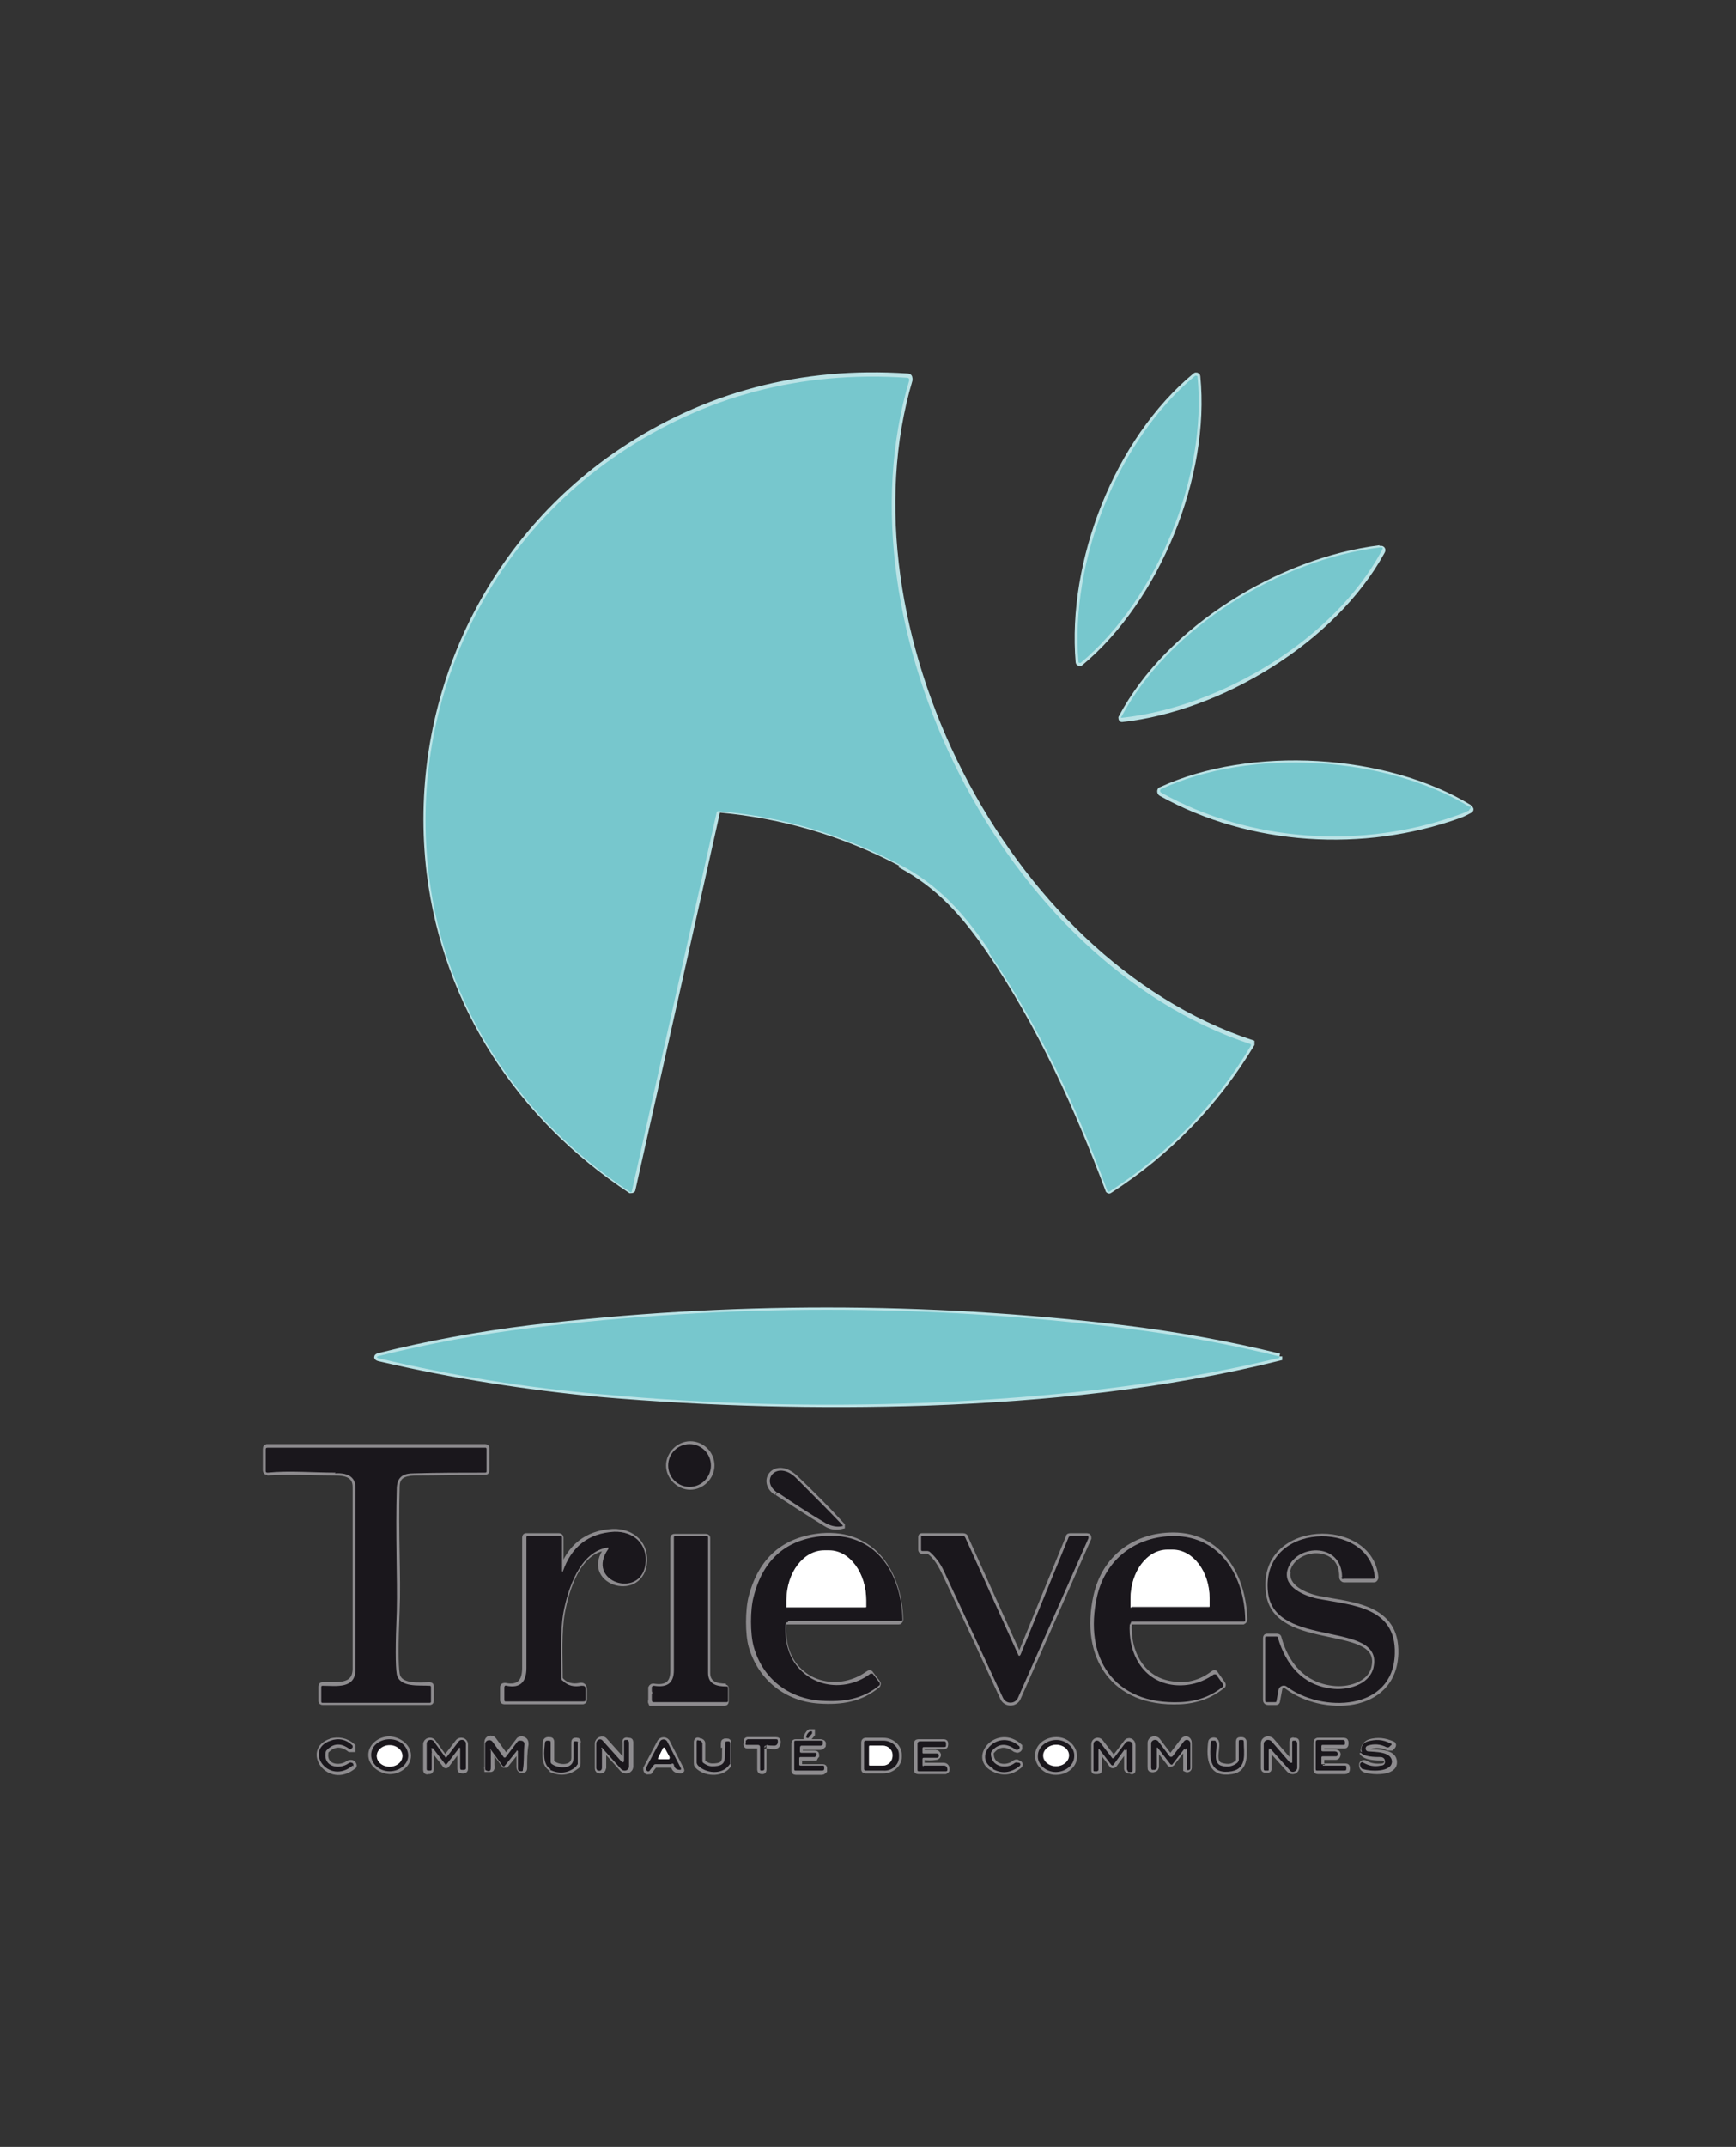 <?xml version="1.0" encoding="UTF-8"?>
<svg xmlns="http://www.w3.org/2000/svg" id="Calque_1" version="1.1" viewBox="0 0 243.7 301.2">
  <rect x="0" y="0" width="243.7" height="301.2" fill="#333333" stroke="none"/>
  <!-- Generator: Adobe Illustrator 29.5.0, SVG Export Plug-In . SVG Version: 2.1.0 Build 137)  -->
  <defs>
    <style>
      .st0 {
        fill: #fff;
      }

      .st1 {
        stroke: #bbe3e6;
      }

      .st1, .st2 {
        fill: none;
        stroke-width: .8px;
      }

      .st3 {
        fill: #77c7cd;
      }

      .st4 {
        fill: #1a171c;
      }

      .st2 {
        stroke: #8d8b8e;
      }
    </style>
  </defs>
  <g>
    <path class="st1" d="M151.7,93c10.8-9,17.8-26.3,16.4-40.2,0-.1-.2-.2-.3-.1-11,9.1-17.6,26.1-16.4,40.2,0,.1.2.2.3.1"></path>
    <path class="st1" d="M126.3,121.3c5.5,2.9,9.1,7,12.6,12.1,7.1,10.4,12.3,21.9,16.7,33.6,0,0,.1.1.2,0,8.2-5.3,14.9-12.2,19.9-20.5,0,0,0-.1,0-.2-34.9-11.5-58.2-58.5-48-93,0-.3,0-.5-.3-.5-14.9-1-28.4,2.6-40.3,10.6-19.4,13.1-29.6,36-26.8,59.1,2.3,18.5,12.7,34.3,28.2,44.5.1,0,.3,0,.3-.1l11.9-53.1c0-.1.2-.2.3-.2,8.9.8,17.4,3.3,25.4,7.5"></path>
    <path class="st1" d="M193.7,76.9c-13.9,1.7-29.6,11.2-36.3,23.8,0,0,0,.2.1.2,13.8-1.5,29.7-11.1,36.5-23.5.2-.3,0-.5-.3-.4"></path>
    <path class="st1" d="M206.3,113.3c-11.8-7.2-30.7-8.3-43.3-2.5-.2,0-.2.4,0,.5,12.6,7,28.4,7.9,41.8,3.1.6-.2,1.1-.5,1.5-.7.2-.1.2-.2,0-.3"></path>
    <path class="st1" d="M179.6,190.3c-7.3-1.8-14.6-3.1-22-4-27.7-3.3-55.4-3.3-83.1,0-7.3.9-14.4,2.2-21.2,3.9-.5.1-.5.3,0,.4,10.3,2.4,20.6,4,31.1,5,15.2,1.3,30.4,1.7,45.7,1.2,16.6-.6,33.4-2.3,49.5-6.3,0,0,0-.1,0-.2"></path>
    <path class="st2" d="M99.9,205.6c0-1.7-1.4-3-3-3s-3,1.4-3,3,1.4,3,3,3,3-1.4,3-3"></path>
    <path class="st2" d="M37.5,206.6c3.1-.2,6.4,0,9.5,0,1.5,0,2.9.3,2.9,2,0,8.5,0,17,0,25.5,0,2.8-2.8,2.2-4.6,2.3-.1,0-.2,0-.2.2v2c0,.1,0,.2.2.2h15c.1,0,.2,0,.2-.2v-2c0-.1,0-.2-.2-.2-1.4,0-4.3.4-4.6-1.6-.2-1.2-.2-4.2,0-8.9.2-4.6-.2-10.7,0-17.3,0-1.5.9-1.9,2.4-2,3.3,0,6.7-.1,10-.1.1,0,.2,0,.2-.2v-3.1c0-.1,0-.2-.2-.2h-30.5c-.2,0-.3,0-.3.3v3c0,.1.1.3.3.2"></path>
    <path class="st2" d="M109.1,209.4c2.3,1.5,4.6,3,6.9,4.4.6.4,1.4.5,2.2.3,0,0,0,0,0-.1-2.1-2.3-4.3-4.5-6.5-6.6-2.8-2.7-5.1.4-2.7,2"></path>
    <path class="st2" d="M79,220.5c0,0,0,.1-.2,0s-.1,0-.1-.1v-4.7c0-.1-.1-.2-.2-.2h-4.6c-.1,0-.2,0-.2.2,0,6.1,0,12.2,0,18.3,0,1.9-.8,2.9-2.8,2.5-.1,0-.3,0-.3.2v1.8c0,.1,0,.2.2.2h10.9c.2,0,.3,0,.3-.3v-1.4c0-.4-.2-.6-.6-.5-1,.2-1.9,0-2.6-.7,0,0-.2-.2-.2-.4,0-3-.2-6.4.3-9.2.6-3.2,2.2-8.7,6.3-9.1.2,0,.2,0,0,.2-3.4,4.5,4.4,7.1,5.2,2.2.4-2.8-1.6-4.7-4.4-4.6-3.6.2-6,2.1-7.2,5.6"></path>
    <path class="st2" d="M110.4,227.5h15.8c.1,0,.2-.2.2-.3-.2-6.5-3.8-12.3-11.1-11.7-5.2.5-8.4,3.3-9.8,8.5-.5,1.9-.5,5.3,0,7,1.3,4.4,4.9,7.3,9.5,7.6,3.1.2,5.8-.2,8.2-2.2,0,0,.1-.2,0-.3l-1-1.3c0-.1-.2-.1-.3,0-3.3,2.4-8,2.1-10.5-1.3-1.1-1.5-1.6-3.5-1.4-5.9,0,0,0-.1.1-.1"></path>
    <path class="st2" d="M158.7,227.5h15.8c.2-.1.2-.2.2-.4-.2-5.9-3.4-11.7-10-11.7-5.3,0-9.6,3.1-10.8,8.5-1.9,8.5,2.4,15.2,11.7,14.8,2.3-.1,4.3-.8,6-2.2.1,0,.1-.2,0-.3l-1-1.4c0-.1-.2-.1-.3,0-1.7,1.3-3.6,1.8-5.6,1.5-4.4-.5-6.5-4.5-6.2-8.7,0,0,0-.1.1-.1"></path>
    <path class="st2" d="M101.9,236.6c-1.3,0-2.6-.3-2.6-1.9,0-6.3,0-12.6,0-18.9,0-.1,0-.2-.2-.2h-4.4c-.1,0-.2,0-.2.2v18.6c0,1.8-.9,2.5-2.8,2.2-.1,0-.2,0-.3.2,0,.2,0,.4,0,.6,0,.1,0,.3,0,.4v.8c-.1.1,0,.3,0,.3h10.3c.1,0,.2,0,.2-.2v-1.8c0-.1,0-.2-.2-.2"></path>
    <path class="st2" d="M143,232.3l-7.5-16.6c0-.1-.1-.2-.3-.2h-5.7c-.2,0-.2,0-.2.2v1.7c0,.1,0,.2.2.2h.7c.1,0,.2,0,.3.1.8.6,1.4,1.5,2,2.7,2.9,6.1,5.6,12,8.3,17.8.4.9,1.7.9,2.1,0l9.9-22.4c0-.2,0-.3-.2-.3h-2.3c-.2,0-.3,0-.3.2l-6.8,16.6c0,0-.2.1-.2,0"></path>
    <path class="st2" d="M180.7,220.4c.9-3.8,7.8-4.2,7.7.9,0,.1.1.3.3.3h4.2c.1,0,.2-.2.2-.3-.7-8.1-16.2-7.8-15,2.1.9,8.1,16.4,3.9,14.8,10.6-.6,2.4-3.7,3.2-5.9,2.9-4.1-.5-6.5-3.4-7.5-7.1,0-.2-.2-.2-.3-.2h-1.3c-.1,0-.2,0-.2.2v8.7c0,.2.1.3.3.3h1.1c.1,0,.2,0,.2-.2l.3-1.6c0-.5.7-.8,1.1-.4,4.9,3.7,14.9,3.5,15.2-4.6.2-6.6-6.1-6.8-10.8-7.7-1.9-.4-4.8-1.6-4.3-3.9"></path>
    <path class="st2" d="M113.5,243.9l.5-.6c0,0,0-.2,0-.3,0,0-.2,0-.3,0-.3.2-.4.5-.5.8,0,.2.2.3.3.1"></path>
    <path class="st2" d="M57.3,246.3c0-1.2-1.2-2.2-2.6-2.3-1.4,0-2.6,1-2.6,2.2,0,1.2,1.2,2.2,2.6,2.3,1.4,0,2.6-1,2.6-2.2"></path>
    <path class="st2" d="M139.4,248.1c1.3.7,2.5.6,3.7-.4.1-.1.1-.2,0-.3h-.2c-.1-.2-.2-.2-.4-.1-1.2,1-3.4.7-3.4-1.3,0-.1,0-.2.1-.3.9-1.1,2-1.2,3.3-.3.1,0,.2.1.3.1,0,0,.2,0,.3-.2,0,0,0-.2,0-.3-3-2.7-6.7,1.5-3.7,3.1"></path>
    <path class="st2" d="M150.8,246.4c0-1.2-1.1-2.3-2.5-2.3-1.4,0-2.6.9-2.6,2.2,0,1.2,1.1,2.3,2.5,2.3,1.4,0,2.6-.9,2.6-2.2"></path>
    <path class="st2" d="M191.2,245.8c.4.8,2.2.8,2.9.8.3,0,.5.2.6.5,0,.4-.2.6-.6.7-.9.1-1.7,0-2.4-.4-.3-.2-.6,0-.5.3,0,.3.2.5.5.6.9.3,4.1.5,4-1.1,0-1.5-2.4-1.3-3.4-1.4-.4,0-.5-.6,0-.8.9-.3,1.7-.2,2.6.2.1,0,.3,0,.4,0l.2-.2c.1-.1.1-.3,0-.3-1.1-.5-2.1-.6-3.2-.3-.6.2-1.1.9-.8,1.5"></path>
    <path class="st2" d="M46.5,244.3c-3.8,1.2-.3,6.3,3.1,3.5.1,0,.1-.2,0-.3,0-.1-.2-.2-.3-.2-.1,0-.3,0-.4.1-1.3.9-3.5.5-3.2-1.5,0-.1,0-.2.1-.3,1-1,2.1-1.1,3.3-.2,0,0,.2,0,.3,0h.1c0-.2,0-.4,0-.4-.9-.8-2-1-3.1-.7"></path>
    <path class="st2" d="M60.8,245.4l1.7,2.2c0,.1.2.1.2,0l1.7-2.2c0-.1.2,0,.2,0v2.7c0,.2,0,.3.3.3h.2c.1,0,.2-.1.2-.2v-3.5c0-.5-.7-.7-1-.3l-1.7,2.2c0,.1-.2,0-.2,0l-1.6-2.2c-.3-.4-1-.2-1,.3v3.6c0,.2.1.3.3.2h.2c.1,0,.2-.2.2-.3v-2.6c0-.1.2-.2.3,0"></path>
    <path class="st2" d="M69.2,245.4l1.6,2.2c0,0,.2,0,.2,0l1.7-2.1c0,0,.2,0,.2,0,0,.5,0,1.3,0,2.4,0,.3.2.5.5.4.1,0,.2,0,.2-.2,0-1.1,0-2.3.2-3.4,0-.4-.1-.6-.5-.7-.2,0-.4,0-.5.2l-1.6,2.1c0,.1-.3.1-.3,0l-1.6-2.2c-.3-.4-.9-.2-.9.3v3.5c-.1.1,0,.2,0,.3.2,0,.3,0,.5,0,.1,0,.2-.2.1-.5,0-.8,0-1.6,0-2.4,0-.2,0-.3.2,0"></path>
    <path class="st2" d="M77.3,248.2c1.3.6,2.5.5,3.6-.4.1,0,.2-.2.2-.4v-2.9c.1-.2,0-.3-.1-.3h-.2c-.1,0-.2,0-.2.2,0,.7,0,1.4,0,2.2,0,1.6-2.2,1.5-3,.8-.1,0-.2-.2-.2-.4v-2.6c0-.2,0-.3-.3-.3h-.2c-.1,0-.3.1-.3.3,0,1-.4,3.1.8,3.7"></path>
    <path class="st2" d="M84.8,245.3l2.6,2.9c.4.4,1.1.2,1.1-.4v-3.3c0-.2,0-.3-.2-.3h-.2c-.2-.1-.4,0-.3.2v2.7c0,.1-.1.2-.2.1l-2.7-3c-.3-.4-1-.1-1,.4v3.5c0,.2.1.3.3.3.3,0,.4,0,.5-.4v-2.6c0-.2,0-.2.2,0"></path>
    <path class="st2" d="M94.6,247.7c0,.5.4.7.9.7.2,0,.2,0,.1-.2l-1.9-3.7c-.2-.5-.9-.5-1.1,0l-1.9,3.6c0,.1,0,.3.1.4s.3,0,.4,0l.6-.8c0,0,.2-.1.3-.1h2.2c.1,0,.2,0,.3.2"></path>
    <path class="st2" d="M101.8,245.1c-.2,1.5.5,2.7-1.8,2.7-.5,0-.9-.2-1.3-.5,0,0-.1-.2-.1-.3v-2.4c0-.1,0-.2-.2-.3h-.2c-.2-.2-.4-.2-.4.1v2.9c0,.2,0,.3.1.4,1,1.1,3.3,1.3,4.3,0,0,0,0-.1,0-.2v-3c.1-.1,0-.2-.1-.2h-.2c-.2,0-.3,0-.3.3,0,0,0,.1,0,.2,0,.2,0,.4,0,.4"></path>
    <path class="st2" d="M107.6,244.9c.3,0,.7.1,1.1.1.3,0,.5-.2.5-.6,0-.2,0-.3-.3-.3h-3.9c-.1,0-.2,0-.2.2v.3c-.1.2,0,.3.1.3h1.5c.2,0,.3,0,.3.3v3.1c0,.1.1.2.2.2,0,0,0,0,.1,0,.1,0,.2,0,.2-.2v-3.1c0-.2.2-.3.3-.2"></path>
    <path class="st2" d="M112.4,246.6c.6,0,1.1,0,1.7,0,.1,0,.2,0,.3,0,0,0,.1-.2.2-.3,0-.2,0-.3-.2-.3h-1.9c-.1,0-.2,0-.2-.2v-.5c0-.1,0-.2.2-.2h2.7c.1,0,.2-.1.3-.2,0-.1.1-.3,0-.4,0,0-.2-.1-.3-.1-1.1,0-2.3,0-3.5,0-.1,0-.2,0-.2.2v3.8c0,.1,0,.2.2.2h3.7c.1,0,.2-.1.3-.2v-.3c0-.1,0-.2-.2-.2h-3.1c-.1,0-.2,0-.2-.2v-.8c0-.1,0-.2.2-.2"></path>
    <path class="st2" d="M121.3,244.4v3.8c0,.1,0,.2.2.2h2.5c1.2,0,2.2-.9,2.2-1.9v-.3c0-1.1-1-2-2.2-2h-2.5c-.1,0-.2.1-.2.2"></path>
    <path class="st2" d="M129.4,247.5v-.8c0-.1.1-.2.2-.2.6.1,1.2.1,1.8,0,.2,0,.3-.2.3-.3s-.2-.3-.3-.3h-1.8c-.2,0-.2,0-.2-.2v-.5c0-.1,0-.2.2-.2h2.8c.2,0,.3,0,.3-.2v-.2c0-.1,0-.2-.2-.2h-3.5c-.2,0-.3,0-.3.2v3.7c0,.1,0,.2.2.2h3.8c0,0,.2-.1.2-.2,0-.4-.1-.6-.5-.6-1,0-1.9,0-2.9,0-.1,0-.2,0-.2-.2"></path>
    <path class="st2" d="M158.2,245.5v2.6c0,.1,0,.2.2.3h.3c.2.2.3.1.3,0v-3.6c0-.5-.6-.8-.9-.3l-1.6,2.1c0,.1-.2.1-.3,0l-1.7-2.2c-.3-.4-.9-.2-.9.3v3.6c0,.2,0,.2.2.2h.3c.2,0,.2-.1.2-.3v-2.7c0-.2,0-.3.2,0l1.6,2.1c0,.1.2.1.3,0l1.6-2.2c.2-.2.2-.2.2,0"></path>
    <path class="st2" d="M166.5,245.4c0,.9,0,1.8,0,2.6,0,0,0,.2,0,.2,0,0,0,0,0,0,.2.1.4,0,.4-.2v-3.5c0-.5-.5-.7-.8-.3l-1.6,2.1c-.1.1-.3.1-.4,0l-1.6-2.1c-.3-.4-1-.2-1,.3,0,1.1,0,2.2,0,3.4,0,.2,0,.3.1.3,0,0,.2.1.4,0,.2,0,.3-.2.3-.4v-2.6c0-.2,0-.3.2,0l1.7,2.2c0,.1.2.1.3,0l1.7-2.2c.2-.2.2-.2.2,0"></path>
    <path class="st2" d="M170,244.4c-.3,2.4,0,4.6,2.9,4.1,2.1-.3,1.7-2.6,1.7-4.1,0-.2-.1-.3-.3-.3h-.2c-.2,0-.2.1-.2.3v2.5c0,.1,0,.3-.2.4-.6.6-1.3.7-2.3.4-1.5-.5-.2-2.9-.8-3.5,0,0-.2-.1-.4,0-.1,0-.2.1-.2.2"></path>
    <path class="st2" d="M178.3,245.3l2.7,3c.4.4,1,.2,1-.4v-3.4c0-.2,0-.3-.2-.3h-.2c-.1-.1-.2,0-.2.1v2.9c0,.1-.2.2-.3,0l-2.6-3c-.4-.4-1.1-.2-1.1.4v3.4c0,.2,0,.3.3.3h.2c.2,0,.2,0,.2-.2v-2.9c0-.1.1-.2.2,0"></path>
    <path class="st2" d="M185.5,247.5v-.8c0-.1,0-.2.2-.2h1.8c.2,0,.3-.2.3-.4,0-.2-.2-.3-.6-.3-.5,0-1,0-1.5,0-.1,0-.2,0-.2-.2v-.5c0-.1.1-.2.3-.2h2.9c.1,0,.2,0,.2-.2,0,0,0-.1,0-.2,0-.2,0-.3-.3-.3h-3.5c-.2,0-.3,0-.3.3v3.8c0,.1,0,.2.2.2h3.8c.2,0,.3-.1.3-.3v-.2c0-.2-.1-.2-.3-.2h-3c-.1,0-.2,0-.2-.2"></path>
    <path class="st2" d="M110.5,225.5h11c0,0,.1,0,.1,0v-.9c0-3.9-2.3-7-5.2-7h-.7c-2.9,0-5.2,3.1-5.3,7v.9c0,0,0,.1,0,.1"></path>
    <path class="st2" d="M158.8,225.5h10.9c0,0,.1,0,.1-.1v-1.1c0-3.8-2.4-6.8-5.2-6.8h-.7c-2.9,0-5.2,3.1-5.2,6.9v1.1c0,0,0,.1.1.1"></path>
    <path class="st2" d="M56.5,246.3c0-.8-.8-1.5-1.8-1.5-1,0-1.8.7-1.8,1.5,0,.8.8,1.5,1.8,1.5,1,0,1.8-.7,1.8-1.5"></path>
    <path class="st2" d="M150,246.3c0-.8-.8-1.5-1.8-1.5-1,0-1.8.7-1.8,1.5s.8,1.5,1.8,1.5c1,0,1.8-.7,1.8-1.5"></path>
    <path class="st2" d="M93,245.4l-.6,1.2c0,.1,0,.2.1.2h1.3c.2,0,.2,0,.2-.3l-.6-1.1c-.1-.3-.3-.3-.4,0"></path>
    <path class="st2" d="M122,245v2.6c0,0,0,.1.1.1h1.8c.8,0,1.4-.6,1.4-1.3h0c0-.9-.6-1.5-1.4-1.5h-1.8c0,0-.1,0-.1.1"></path>
  </g>
  <path class="st3" d="M168.1,52.8c1.4,13.9-5.6,31.2-16.4,40.2-.1,0-.3,0-.3-.1-1.2-14.1,5.4-31.1,16.4-40.2.1,0,.3,0,.3.1h0Z"></path>
  <path class="st3" d="M138.9,133.4c-3.5-5.2-7.2-9.3-12.6-12.1-8-4.2-16.4-6.7-25.4-7.5-.1,0-.3,0-.3.2l-11.9,53.1c0,.2-.2.2-.3.1-15.5-10.2-26-26.1-28.2-44.5-2.8-23.1,7.3-46,26.8-59.1,11.9-8,25.4-11.6,40.3-10.6.3,0,.4.2.3.5-10.2,34.5,13.1,81.5,48,93,0,0,0,.1,0,.2-5,8.4-11.7,15.2-19.9,20.5,0,0-.2,0-.2,0-4.3-11.7-9.6-23.2-16.7-33.6h0Z"></path>
  <path class="st3" d="M157.4,100.6c6.7-12.6,22.3-22.1,36.3-23.8.4,0,.5,0,.3.4-6.7,12.5-22.6,22-36.5,23.5-.1,0-.2,0-.1-.2Z"></path>
  <path class="st3" d="M206.3,113.6c-.4.3-.9.5-1.5.7-13.5,4.9-29.3,3.9-41.8-3.1-.2-.1-.2-.4,0-.5,12.5-5.8,31.5-4.7,43.3,2.5.2.1.2.2,0,.3Z"></path>
  <path class="st3" d="M179.6,190.3c0,0,0,.1,0,.2-16.1,3.9-32.9,5.6-49.5,6.3-15.3.6-30.5.2-45.7-1.2-10.5-.9-20.9-2.6-31.1-5-.5-.1-.5-.3,0-.4,6.9-1.7,13.9-3,21.2-3.9,27.7-3.4,55.4-3.4,83.1,0,7.3.9,14.7,2.2,22,4h0Z"></path>
  <ellipse class="st4" cx="96.8" cy="205.6" rx="3" ry="3"></ellipse>
  <path class="st4" d="M47.1,206.6c-3.1,0-6.5-.3-9.5,0-.1,0-.3,0-.3-.2v-3c0-.2,0-.3.3-.3h30.5c.1,0,.2,0,.2.2v3.1c0,.1,0,.2-.2.2-3.3,0-6.7,0-10,.1-1.4,0-2.3.4-2.4,2-.2,6.6.1,12.7,0,17.3-.2,4.8-.2,7.7,0,8.9.4,1.9,3.2,1.5,4.6,1.6.1,0,.2,0,.2.2v2c0,.1,0,.2-.2.2h-15c-.1,0-.2,0-.2-.2v-2c0-.1,0-.2.2-.2,1.9,0,4.6.5,4.6-2.3,0-8.5,0-17,0-25.5,0-1.7-1.4-2.1-2.9-2Z"></path>
  <path class="st4" d="M109.1,209.4c-2.5-1.7,0-4.7,2.7-2,2.2,2.2,4.4,4.4,6.5,6.6,0,0,0,.1,0,.1-.8.2-1.5,0-2.2-.3-2.4-1.4-4.7-2.9-6.9-4.4Z"></path>
  <path class="st4" d="M79,220.5c1.2-3.5,3.6-5.4,7.2-5.6,2.7-.1,4.8,1.7,4.4,4.6-.7,4.9-8.5,2.4-5.2-2.2,0-.1,0-.2,0-.2-4,.5-5.7,5.9-6.3,9.1-.5,2.8-.3,6.2-.3,9.2,0,.1,0,.3.2.4.7.7,1.6.9,2.6.7.4,0,.6,0,.6.5v1.4c0,.2,0,.3-.3.3h-10.9c-.1,0-.2,0-.2-.2v-1.8c0-.1.1-.3.3-.2,2,.4,2.8-.6,2.8-2.5,0-6.1,0-12.2,0-18.3,0-.1,0-.2.2-.2h4.6c.1,0,.2,0,.2.2v4.7c0,0,0,.1.1.1s.1,0,.2,0h0Z"></path>
  <path class="st4" d="M110.3,227.6c-.2,2.4.3,4.4,1.4,5.9,2.5,3.4,7.2,3.8,10.5,1.3.1,0,.2,0,.3,0l1,1.3c0,.1,0,.2,0,.3-2.4,2-5.1,2.4-8.2,2.2-4.7-.3-8.3-3.2-9.5-7.6-.5-1.8-.5-5.2,0-7,1.3-5.2,4.6-8.1,9.8-8.5,7.3-.6,10.9,5.1,11.1,11.7,0,.1,0,.2-.2.2h-15.8c0,0-.1.1-.1.2h0ZM110.5,225.5h11c0,0,.1,0,.1,0v-.9c0-3.9-2.3-7-5.2-7h-.7c-2.9,0-5.2,3.1-5.3,7v.9c0,0,0,.1,0,.1Z"></path>
  <path class="st4" d="M158.6,227.7c-.3,4.2,1.8,8.2,6.2,8.7,2,.2,3.9-.3,5.6-1.5.1,0,.2,0,.3,0l1,1.4c0,.1,0,.2,0,.3-1.7,1.4-3.7,2.1-6,2.2-9.4.4-13.6-6.3-11.7-14.8,1.2-5.3,5.5-8.5,10.8-8.5,6.6,0,9.9,5.8,10,11.7,0,.2,0,.3-.2.3h-15.8c0,.1-.1.2-.1.3h0ZM158.8,225.5h10.9c0,0,.1,0,.1-.1v-1.1c0-3.8-2.4-6.8-5.2-6.8h-.7c-2.9,0-5.2,3.1-5.2,6.9v1.1c0,0,0,.1.1.1h0Z"></path>
  <path class="st4" d="M99.4,234.7c0,1.6,1.2,1.9,2.6,1.9.1,0,.2,0,.2.2v1.8c0,.1,0,.2-.2.2h-10.3c-.1,0-.2-.1-.2-.3v-.8c.1-.1.1-.3,0-.4,0-.2,0-.4,0-.6,0-.1.2-.2.3-.2,1.9.3,2.8-.4,2.8-2.2,0-6.2,0-12.4,0-18.6,0-.1,0-.2.2-.2h4.4c.1,0,.2,0,.2.2,0,6.3,0,12.6,0,18.9h0Z"></path>
  <path class="st4" d="M143,232.3c0,0,.2,0,.2,0l6.8-16.6c0-.1.2-.2.3-.2h2.3c.2,0,.2,0,.2.3l-9.9,22.4c-.4.9-1.7.9-2.1,0-2.7-5.8-5.5-11.8-8.3-17.8-.5-1.1-1.2-2-2-2.7,0,0-.2-.1-.3-.1h-.7c-.1,0-.2,0-.2-.2v-1.7c0-.2,0-.2.2-.2h5.7c.1,0,.2,0,.3.2l7.5,16.6h0Z"></path>
  <path class="st4" d="M188.4,221.3c0-5.1-6.8-4.7-7.7-.9-.5,2.3,2.4,3.5,4.3,3.9,4.7.9,11,1.1,10.8,7.7-.2,8.1-10.3,8.3-15.2,4.6-.4-.3-1,0-1.1.4l-.3,1.6c0,.1,0,.2-.2.2h-1.1c-.2,0-.3,0-.3-.3v-8.7c0-.1,0-.2.2-.2h1.3c.2,0,.3,0,.3.2,1.1,3.7,3.4,6.6,7.5,7.1,2.2.3,5.3-.5,5.9-2.9,1.6-6.8-13.9-2.6-14.8-10.6-1.1-9.9,14.3-10.3,15-2.1,0,.1,0,.2-.2.2h-4.2c-.1.1-.3,0-.3-.2h0Z"></path>
  <path class="st0" d="M110.5,225.5c0,0-.1,0-.1-.1v-.9c0-3.9,2.4-7,5.3-7h.7c2.9,0,5.2,3.2,5.2,7v.9c0,0,0,.1-.1.1h-11Z"></path>
  <path class="st0" d="M158.8,225.5c0,0-.1,0-.1-.1v-1.1c0-3.8,2.3-6.9,5.2-6.9h.7c2.9,0,5.2,3.1,5.2,6.8v1.1c0,0,0,.1,0,.1h-10.9s0,0,0,0Z"></path>
  <path class="st4" d="M113.2,243.7c0-.3.2-.6.5-.8,0,0,.2,0,.3,0,0,0,0,.2,0,.3l-.5.6c-.1.1-.3,0-.3-.1Z"></path>
  <path class="st4" d="M57.3,246.3c0,1.2-1.2,2.2-2.6,2.2-1.4,0-2.6-1-2.6-2.3s1.2-2.2,2.6-2.2c1.4,0,2.6,1,2.6,2.3ZM56.5,246.3c0-.8-.8-1.5-1.8-1.5-1,0-1.8.7-1.8,1.5,0,.8.8,1.5,1.8,1.5,1,0,1.8-.7,1.8-1.5Z"></path>
  <path class="st4" d="M139.4,248.1c-3-1.6.7-5.8,3.7-3.1,0,0,.1.2,0,.3,0,0-.2.2-.3.2,0,0-.2,0-.3-.1-1.3-.9-2.4-.8-3.3.3,0,0-.1.2-.1.3,0,1.9,2.2,2.3,3.4,1.3.1,0,.2-.1.4,0h.2c.2.2.2.3,0,.5-1.2.9-2.4,1.1-3.7.4h0Z"></path>
  <path class="st4" d="M150.8,246.4c0,1.2-1.2,2.2-2.6,2.2-1.4,0-2.6-1.1-2.5-2.3,0-1.2,1.2-2.2,2.6-2.2,1.4,0,2.6,1.1,2.5,2.3ZM150,246.3c0-.8-.8-1.5-1.8-1.5-1,0-1.8.7-1.8,1.5s.8,1.5,1.8,1.5c1,0,1.8-.7,1.8-1.5Z"></path>
  <path class="st4" d="M191.2,245.8c-.3-.6.1-1.3.8-1.5,1.1-.3,2.1-.3,3.2.3.2,0,.2.2,0,.3l-.2.2c0,0-.2.1-.4,0-.8-.4-1.7-.5-2.6-.2-.4.1-.4.7,0,.8,1,.1,3.3,0,3.4,1.4,0,1.6-3.1,1.4-4,1.1-.3,0-.4-.3-.5-.6,0-.3.3-.5.5-.3.7.4,1.5.6,2.4.4.5,0,.7-.3.6-.7,0-.3-.3-.5-.6-.5-.8,0-2.5,0-2.9-.8h0Z"></path>
  <path class="st4" d="M49.5,247.7c-3.4,2.8-6.9-2.2-3.1-3.5,1.1-.4,2.2-.2,3.1.7,0,0,0,.2,0,.3h-.1c0,.2-.2.2-.3.2-1.2-.9-2.3-.9-3.3.2,0,0-.1.2-.1.3-.3,2,1.9,2.4,3.2,1.5.2-.1.3-.2.4-.1.1,0,.2,0,.3.2,0,.1,0,.2,0,.3h0Z"></path>
  <path class="st4" d="M60.6,245.5v2.6c0,.2,0,.3-.2.3h-.2c-.1,0-.3,0-.3-.2v-3.6c0-.5.7-.7,1-.3l1.6,2.2c0,.1.2.1.2,0l1.7-2.2c.3-.4,1-.2,1,.3v3.5c0,.1-.1.2-.3.2h-.2c-.2,0-.3,0-.3-.3v-2.7c0-.1-.2-.2-.2,0l-1.7,2.2c0,.1-.2.1-.2,0l-1.7-2.2c0-.1-.3,0-.3,0h0Z"></path>
  <path class="st4" d="M68.9,245.5c0,.8,0,1.6,0,2.4,0,.2,0,.4-.1.5-.1.1-.3.1-.5,0-.1,0-.2-.1-.2-.3v-3.5c.1-.5.7-.6,1-.3l1.6,2.2c0,.1.3.1.3,0l1.6-2.1c.1-.2.3-.2.5-.2.4,0,.6.3.5.7-.1,1.1,0,2.3-.2,3.4,0,.1,0,.2-.2.2-.3,0-.5-.1-.5-.4,0-1.1,0-2,0-2.4,0-.1-.2-.2-.2,0l-1.7,2.1c0,0-.2,0-.2,0l-1.6-2.2c-.1-.2-.2-.2-.2,0Z"></path>
  <path class="st4" d="M77.3,248.2c-1.2-.6-.9-2.7-.8-3.7,0-.1.1-.3.3-.3h.2c.2,0,.3,0,.3.3v2.6c0,.1,0,.3.2.4.8.6,3,.8,3-.8,0-.7,0-1.4,0-2.2,0-.1,0-.2.2-.2h.2c.2,0,.3.1.2.3v2.9c-.1.1-.2.3-.3.4-1.1.9-2.3,1-3.6.4h0Z"></path>
  <path class="st4" d="M84.5,245.4v2.6c0,.3-.2.5-.5.4-.2,0-.2-.1-.3-.3v-3.5c0-.5.6-.8.9-.4l2.7,3c0,.1.3,0,.3-.1v-2.7c0-.2,0-.3.3-.3h.2c.1.1.2.2.2.4v3.3c0,.6-.7.8-1.1.4l-2.6-2.9c-.1-.2-.2-.1-.2,0h0Z"></path>
  <path class="st4" d="M94.3,247.5h-2.2c-.1,0-.2,0-.3.1l-.6.8c0,.1-.3.2-.4,0-.1,0-.2-.3-.1-.4l1.9-3.6c.2-.5.9-.5,1.1,0l1.9,3.7c0,.1,0,.2-.1.2-.5,0-.8-.2-.9-.7,0-.1-.1-.2-.3-.2h0ZM93,245.4l-.6,1.2c0,.1,0,.2.1.2h1.3c.2,0,.2,0,.2-.3l-.6-1.1c-.1-.3-.3-.3-.4,0Z"></path>
  <path class="st4" d="M101.8,244.8c0,0,0-.1,0-.2,0-.2,0-.3.3-.3h.2c.1,0,.2.1.2.2v3c-.1,0-.1.1-.2.2-1,1.3-3.2,1.1-4.3,0-.1-.1-.2-.3-.2-.4v-2.9c0-.3.1-.3.4-.2h.2c.1.2.2.3.2.4v2.4c0,.1,0,.2.1.3.4.3.8.5,1.3.5,2.3,0,1.6-1.2,1.8-2.7,0,0,0-.2,0-.4h0Z"></path>
  <path class="st4" d="M107.6,244.9c-.1,0-.3,0-.3.2v3.1c0,.1-.1.2-.3.2,0,0,0,0-.1,0-.1,0-.2,0-.2-.2v-3.1c0-.2-.1-.3-.3-.3h-1.5c-.2,0-.3,0-.2-.3v-.3c.1-.1.2-.2.3-.2h3.9c.2,0,.3,0,.3.3,0,.4-.2.6-.5.6s-.8,0-1.1-.1h0Z"></path>
  <path class="st4" d="M112.2,246.7v.8c0,.1,0,.2.2.2h3.1c.1,0,.2,0,.2.2v.3c0,.1-.1.2-.3.2h-3.7c-.1,0-.2,0-.2-.2v-3.8c0-.1,0-.2.2-.2,1.2,0,2.4,0,3.5,0,.2,0,.3,0,.3.1,0,0,0,.2,0,.4,0,.1-.2.2-.3.2h-2.7c-.1,0-.2.1-.2.3v.5c0,.1,0,.2.2.2h1.9c.2,0,.3.2.2.3,0,.1-.1.2-.2.3,0,0-.1,0-.3,0-.6,0-1.1,0-1.7,0-.1,0-.2,0-.2.2h0Z"></path>
  <path class="st4" d="M121.3,244.4c0-.1.1-.2.2-.2h2.5c1.2,0,2.2.9,2.2,2v.3c0,1.1-1,2-2.2,1.9h-2.5c-.1,0-.2-.1-.2-.2v-3.8s0,0,0,0ZM122,245v2.6c0,0,0,.1.1.1h1.8c.8,0,1.4-.6,1.4-1.3h0c0-.9-.6-1.5-1.4-1.5h-1.8c0,0-.1,0-.1.1Z"></path>
  <path class="st4" d="M129.6,247.7c1,0,1.9,0,2.9,0,.3,0,.5.2.5.6,0,0,0,.2-.2.2h-3.8c-.1,0-.2,0-.2-.2v-3.7c0-.2.2-.3.3-.3h3.5c.1,0,.2.1.2.3v.2c0,.2,0,.3-.3.3h-2.8c-.1,0-.2,0-.2.2v.5c0,.2,0,.2.2.2h1.8c.2,0,.3.1.3.3s-.1.3-.3.3c-.6,0-1.2,0-1.8,0-.1,0-.2,0-.2.2v.8c0,.1,0,.2.2.2h0Z"></path>
  <path class="st4" d="M157.9,245.4l-1.6,2.2c0,.1-.2.1-.3,0l-1.6-2.1c-.1-.2-.2-.2-.2,0v2.7c0,.2,0,.2-.2.3h-.3c-.2,0-.2,0-.2-.2v-3.6c0-.5.6-.7.9-.3l1.7,2.2c0,.1.2.1.3,0l1.6-2.1c.3-.4,1-.2,1,.3v3.6c0,.2-.2.2-.3.2h-.3c-.1-.2-.2-.3-.2-.4v-2.6c0-.3,0-.3-.2,0h0Z"></path>
  <path class="st4" d="M166.3,245.3l-1.7,2.2c0,.1-.2.1-.3,0l-1.7-2.2c-.1-.2-.2-.2-.2,0v2.6c0,.2-.1.3-.3.4-.2,0-.3,0-.4,0,0,0-.1-.2-.1-.3,0-1.2,0-2.3,0-3.4,0-.5.7-.7,1-.3l1.6,2.1c.1.1.3.1.4,0l1.6-2.1c.3-.4.9-.2.9.3v3.5c0,.2-.3.3-.5.2,0,0,0,0,0,0,0,0,0-.1,0-.2,0-.9,0-1.8,0-2.6,0-.3,0-.3-.2,0h0Z"></path>
  <path class="st4" d="M172.9,248.5c-3,.5-3.2-1.7-2.9-4.1,0-.1,0-.2.2-.2.2,0,.3,0,.4,0,.6.6-.6,3,.8,3.5.9.3,1.7.1,2.3-.4,0,0,.2-.2.2-.4v-2.5c0-.2,0-.3.2-.3h.2c.2,0,.3,0,.3.3,0,1.5.5,3.7-1.7,4.1h0Z"></path>
  <path class="st4" d="M178.3,245.3c0,0-.2,0-.2,0v2.9c0,.2,0,.2-.2.2h-.2c-.2,0-.3,0-.3-.3v-3.4c0-.6.7-.8,1.1-.4l2.6,3c0,0,.3,0,.3,0v-2.9c0-.2.1-.2.3-.2h.2c.1.1.2.2.2.4v3.4c0,.5-.7.8-1,.4l-2.7-3h0Z"></path>
  <path class="st4" d="M185.7,247.7h3c.2,0,.3,0,.3.2v.2c0,.2,0,.3-.3.3h-3.8c-.1,0-.2,0-.2-.2v-3.8c0-.2.1-.3.3-.3h3.5c.2,0,.3.1.3.3,0,0,0,.1,0,.2,0,.1,0,.2-.2.2h-2.9c-.1,0-.2,0-.2.2v.5c0,.1,0,.2.2.2.5,0,1,0,1.5,0,.3,0,.5,0,.6.3,0,.2,0,.4-.3.4h-1.8c-.1,0-.2,0-.2.2v.8c0,.1,0,.2.2.2h0Z"></path>
  <ellipse class="st0" cx="54.7" cy="246.3" rx="1.5" ry="1.8" transform="translate(-191.8 300.2) rotate(-89.8)"></ellipse>
  <ellipse class="st0" cx="148.2" cy="246.3" rx="1.8" ry="1.5" transform="translate(-4.2 2.6) rotate(-1)"></ellipse>
  <path class="st0" d="M122,245c0,0,0-.1.1-.1h1.8c.8,0,1.4.6,1.4,1.3h0c0,.9-.6,1.5-1.4,1.5h-1.8c0,0-.1,0-.1-.1v-2.6Z"></path>
  <path class="st0" d="M93.4,245.4l.6,1.1c0,.2,0,.3-.2.3h-1.3c-.1,0-.2,0-.1-.2l.6-1.2c.1-.3.3-.3.4,0Z"></path>
</svg>
